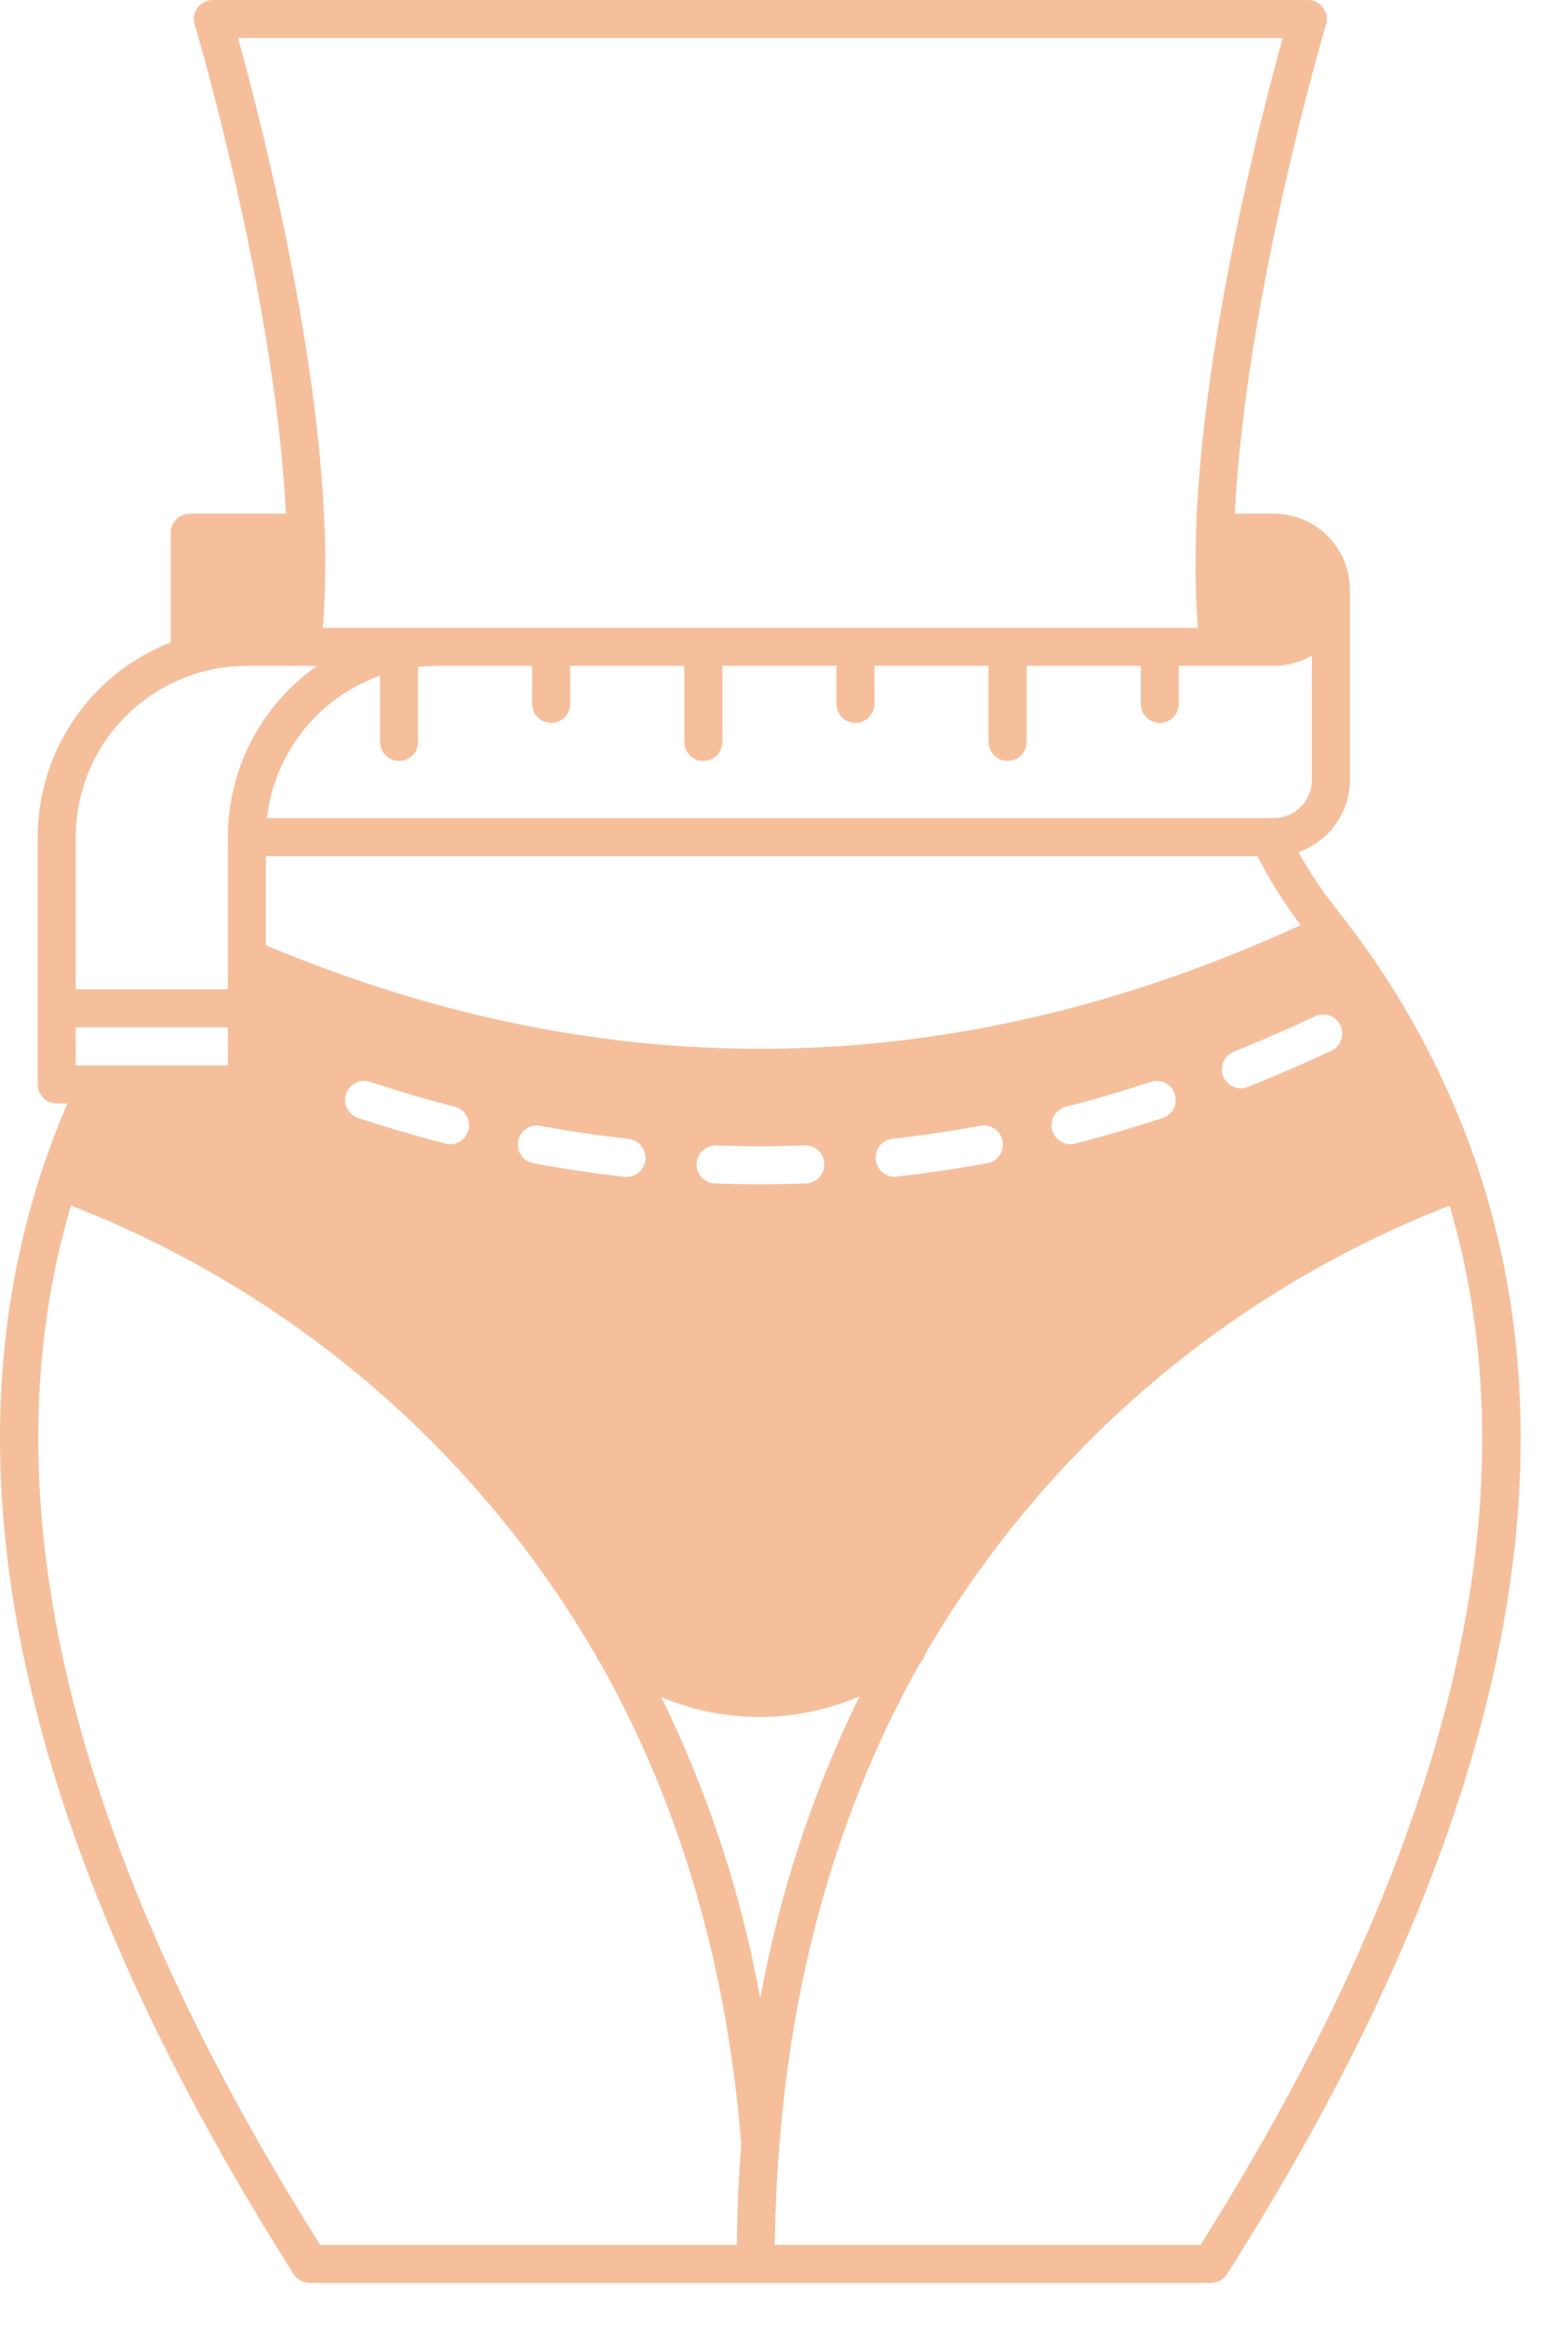 <svg xmlns="http://www.w3.org/2000/svg" width="29" height="43" viewBox="0 0 29 43" fill="none"><path d="M27.387 21.748C27.385 21.736 27.382 21.725 27.378 21.714C27.376 21.707 27.373 21.7 27.37 21.693C26.815 20.01 25.979 18.433 24.897 17.03C24.892 17.025 24.888 17.02 24.885 17.014V17.012C24.827 16.938 24.77 16.864 24.712 16.792L24.691 16.764C24.438 16.444 24.212 16.102 24.014 15.745C24.292 15.65 24.532 15.47 24.703 15.232C24.874 14.993 24.966 14.707 24.967 14.414V10.898C24.967 10.887 24.967 10.875 24.965 10.863C24.956 10.497 24.804 10.148 24.541 9.892C24.279 9.636 23.927 9.492 23.56 9.492H22.837C23.043 5.437 24.51 0.503 24.525 0.452C24.541 0.4 24.544 0.344 24.535 0.29C24.526 0.237 24.503 0.186 24.47 0.142C24.438 0.098 24.395 0.062 24.346 0.038C24.298 0.013 24.244 -5.92584e-05 24.189 2.05236e-07H3.936C3.882 0 3.828 0.013 3.779 0.038C3.73 0.062 3.688 0.098 3.655 0.142C3.623 0.186 3.601 0.236 3.591 0.29C3.582 0.344 3.585 0.399 3.6 0.452C3.616 0.503 5.083 5.435 5.288 9.492H3.511C3.417 9.492 3.328 9.53 3.262 9.595C3.196 9.661 3.159 9.751 3.159 9.844V11.869C2.434 12.152 1.811 12.646 1.372 13.289C0.933 13.931 0.697 14.691 0.697 15.469V20.039C0.697 20.132 0.734 20.221 0.8 20.287C0.866 20.353 0.955 20.39 1.048 20.391H1.247C1.063 20.816 0.899 21.25 0.757 21.69C0.752 21.697 0.748 21.706 0.746 21.714C0.742 21.725 0.739 21.736 0.737 21.748C-1.091 27.425 0.484 34.235 5.431 42.024C5.462 42.074 5.506 42.115 5.558 42.144C5.61 42.172 5.669 42.187 5.728 42.188H22.397C22.456 42.187 22.514 42.172 22.566 42.144C22.618 42.115 22.662 42.074 22.694 42.024C27.647 34.225 29.215 27.431 27.387 21.748ZM14.061 36.928C13.71 34.997 13.094 33.124 12.23 31.361C12.811 31.606 13.435 31.731 14.064 31.729C14.694 31.726 15.317 31.596 15.896 31.347C15.03 33.114 14.413 34.992 14.061 36.928ZM1.4 19.688V18.984H4.214V19.688H1.4ZM24.621 19.419C24.109 19.658 23.592 19.881 23.08 20.085C23.039 20.102 22.995 20.111 22.95 20.111C22.88 20.111 22.811 20.09 22.753 20.05C22.695 20.011 22.65 19.955 22.623 19.89C22.606 19.847 22.598 19.801 22.598 19.755C22.599 19.708 22.609 19.663 22.627 19.62C22.645 19.578 22.672 19.539 22.705 19.507C22.738 19.475 22.777 19.45 22.82 19.433C23.318 19.234 23.825 19.014 24.322 18.78C24.407 18.741 24.504 18.736 24.591 18.768C24.679 18.8 24.751 18.866 24.791 18.95C24.83 19.035 24.835 19.132 24.803 19.22C24.771 19.307 24.706 19.379 24.621 19.419ZM21.503 20.66C20.968 20.835 20.425 20.995 19.89 21.132C19.861 21.141 19.832 21.145 19.802 21.145C19.716 21.145 19.633 21.114 19.568 21.058C19.503 21.001 19.462 20.923 19.451 20.837C19.44 20.752 19.461 20.666 19.509 20.595C19.558 20.524 19.631 20.473 19.714 20.452C20.235 20.319 20.762 20.164 21.283 19.992C21.372 19.962 21.468 19.97 21.551 20.012C21.635 20.054 21.698 20.127 21.727 20.216C21.756 20.304 21.749 20.401 21.707 20.484C21.665 20.567 21.591 20.63 21.503 20.66ZM11.584 21.748C11.57 21.748 11.557 21.746 11.543 21.746C10.991 21.683 10.43 21.6 9.878 21.498C9.831 21.491 9.786 21.475 9.746 21.45C9.705 21.426 9.671 21.393 9.643 21.355C9.616 21.316 9.596 21.273 9.586 21.226C9.576 21.18 9.575 21.133 9.583 21.086C9.592 21.04 9.61 20.995 9.636 20.956C9.662 20.916 9.696 20.883 9.736 20.857C9.775 20.831 9.819 20.813 9.866 20.804C9.912 20.796 9.96 20.797 10.006 20.807C10.543 20.906 11.086 20.986 11.621 21.046C11.711 21.055 11.794 21.099 11.852 21.167C11.911 21.236 11.941 21.324 11.937 21.415C11.932 21.505 11.893 21.59 11.827 21.652C11.761 21.714 11.674 21.748 11.584 21.748ZM12.883 21.505C12.888 21.412 12.929 21.325 12.997 21.262C13.066 21.198 13.156 21.165 13.249 21.168C13.789 21.187 14.338 21.187 14.88 21.166C14.926 21.164 14.972 21.172 15.015 21.188C15.059 21.204 15.098 21.228 15.132 21.259C15.166 21.291 15.193 21.329 15.213 21.371C15.232 21.413 15.243 21.458 15.244 21.504C15.246 21.55 15.239 21.596 15.223 21.64C15.207 21.683 15.182 21.723 15.151 21.757C15.119 21.791 15.082 21.818 15.04 21.837C14.998 21.856 14.952 21.867 14.906 21.869C14.621 21.88 14.333 21.885 14.048 21.885C13.773 21.885 13.496 21.88 13.223 21.869C13.13 21.866 13.041 21.826 12.978 21.757C12.914 21.689 12.88 21.598 12.883 21.505H12.883ZM16.197 21.433C16.191 21.387 16.195 21.341 16.208 21.296C16.22 21.252 16.242 21.21 16.27 21.174C16.299 21.138 16.335 21.108 16.375 21.086C16.416 21.064 16.46 21.049 16.506 21.044C17.043 20.985 17.586 20.904 18.121 20.805C18.167 20.795 18.215 20.794 18.261 20.803C18.308 20.811 18.352 20.829 18.392 20.855C18.431 20.881 18.465 20.915 18.491 20.954C18.517 20.994 18.535 21.038 18.544 21.084C18.552 21.131 18.551 21.178 18.541 21.225C18.531 21.271 18.512 21.314 18.484 21.353C18.456 21.391 18.422 21.424 18.381 21.448C18.341 21.473 18.296 21.489 18.249 21.496C17.697 21.598 17.138 21.681 16.585 21.742C16.572 21.744 16.558 21.746 16.545 21.746C16.459 21.746 16.375 21.714 16.311 21.656C16.247 21.598 16.206 21.519 16.196 21.433H16.197ZM8.664 20.881C8.645 20.956 8.601 21.023 8.54 21.071C8.478 21.119 8.403 21.145 8.325 21.145C8.295 21.145 8.264 21.141 8.235 21.132C7.701 20.995 7.157 20.835 6.623 20.66C6.534 20.63 6.461 20.567 6.419 20.483C6.377 20.4 6.37 20.303 6.399 20.215C6.429 20.126 6.492 20.053 6.576 20.011C6.659 19.969 6.756 19.962 6.844 19.992C7.365 20.162 7.892 20.319 8.413 20.452C8.503 20.476 8.58 20.534 8.627 20.615C8.674 20.695 8.687 20.791 8.664 20.881H8.664ZM24.056 17.095C17.704 20.013 11.267 20.139 4.918 17.467V15.82H23.257C23.485 16.268 23.752 16.694 24.056 17.095H24.056ZM24.263 14.414C24.263 14.601 24.189 14.779 24.057 14.911C23.925 15.043 23.747 15.117 23.56 15.117H4.937C5.005 14.527 5.237 13.967 5.606 13.502C5.976 13.037 6.469 12.685 7.029 12.486V13.711C7.029 13.804 7.066 13.894 7.132 13.96C7.198 14.025 7.287 14.062 7.38 14.062C7.474 14.062 7.563 14.025 7.629 13.96C7.695 13.894 7.732 13.804 7.732 13.711V12.324C7.849 12.311 7.966 12.305 8.084 12.305H9.842V13.008C9.842 13.101 9.879 13.191 9.945 13.256C10.011 13.322 10.101 13.359 10.194 13.359C10.287 13.359 10.377 13.322 10.443 13.256C10.508 13.191 10.545 13.101 10.545 13.008V12.305H12.657V13.711C12.657 13.804 12.694 13.894 12.76 13.96C12.826 14.025 12.915 14.062 13.008 14.062C13.101 14.062 13.191 14.025 13.257 13.96C13.323 13.894 13.36 13.804 13.36 13.711V12.305H15.469V13.008C15.469 13.101 15.506 13.191 15.572 13.256C15.638 13.322 15.728 13.359 15.821 13.359C15.914 13.359 16.003 13.322 16.069 13.256C16.135 13.191 16.172 13.101 16.172 13.008V12.305H18.283V13.711C18.283 13.804 18.32 13.894 18.386 13.96C18.452 14.025 18.541 14.062 18.634 14.062C18.728 14.062 18.817 14.025 18.883 13.96C18.949 13.894 18.986 13.804 18.986 13.711V12.305H21.098V13.008C21.098 13.101 21.135 13.191 21.201 13.256C21.267 13.322 21.356 13.359 21.449 13.359C21.543 13.359 21.632 13.322 21.698 13.256C21.764 13.191 21.801 13.101 21.801 13.008V12.305H23.56C23.807 12.305 24.049 12.239 24.263 12.115L24.263 14.414ZM4.402 0.703H23.723C23.342 2.078 22.236 6.319 22.121 9.809C22.12 9.82 22.119 9.832 22.12 9.844C22.101 10.43 22.113 11.017 22.155 11.602H5.971C6.013 11.017 6.025 10.43 6.006 9.844C6.007 9.832 6.006 9.82 6.004 9.809C5.89 6.319 4.784 2.078 4.402 0.703ZM1.4 15.469C1.401 14.63 1.735 13.825 2.329 13.232C2.922 12.639 3.727 12.305 4.566 12.305H5.864C5.6 12.488 5.362 12.704 5.153 12.948C5.15 12.95 5.15 12.95 5.15 12.952C5.137 12.965 5.125 12.979 5.115 12.994C5.111 12.997 5.108 12.999 5.108 13.002C4.538 13.685 4.223 14.544 4.216 15.434C4.214 15.445 4.214 15.457 4.214 15.469V18.281H1.4V15.469ZM1.312 22.277C5.407 23.87 8.836 26.811 11.034 30.616C11.05 30.66 11.073 30.701 11.103 30.737C11.105 30.739 11.107 30.739 11.107 30.741C12.424 33.075 13.418 35.993 13.709 39.618C13.662 40.221 13.634 40.843 13.627 41.484H5.922C1.266 34.096 -0.277 27.649 1.312 22.277ZM22.204 41.484H14.33C14.339 40.853 14.365 40.242 14.415 39.649C14.413 39.64 14.414 39.63 14.416 39.621C14.705 35.993 15.7 33.073 17.014 30.737C17.017 30.735 17.02 30.733 17.023 30.73C17.064 30.687 17.093 30.634 17.107 30.575C19.307 26.79 22.729 23.864 26.81 22.279C28.396 27.661 26.857 34.096 22.204 41.484Z" fill="#F5BF9C"></path></svg>